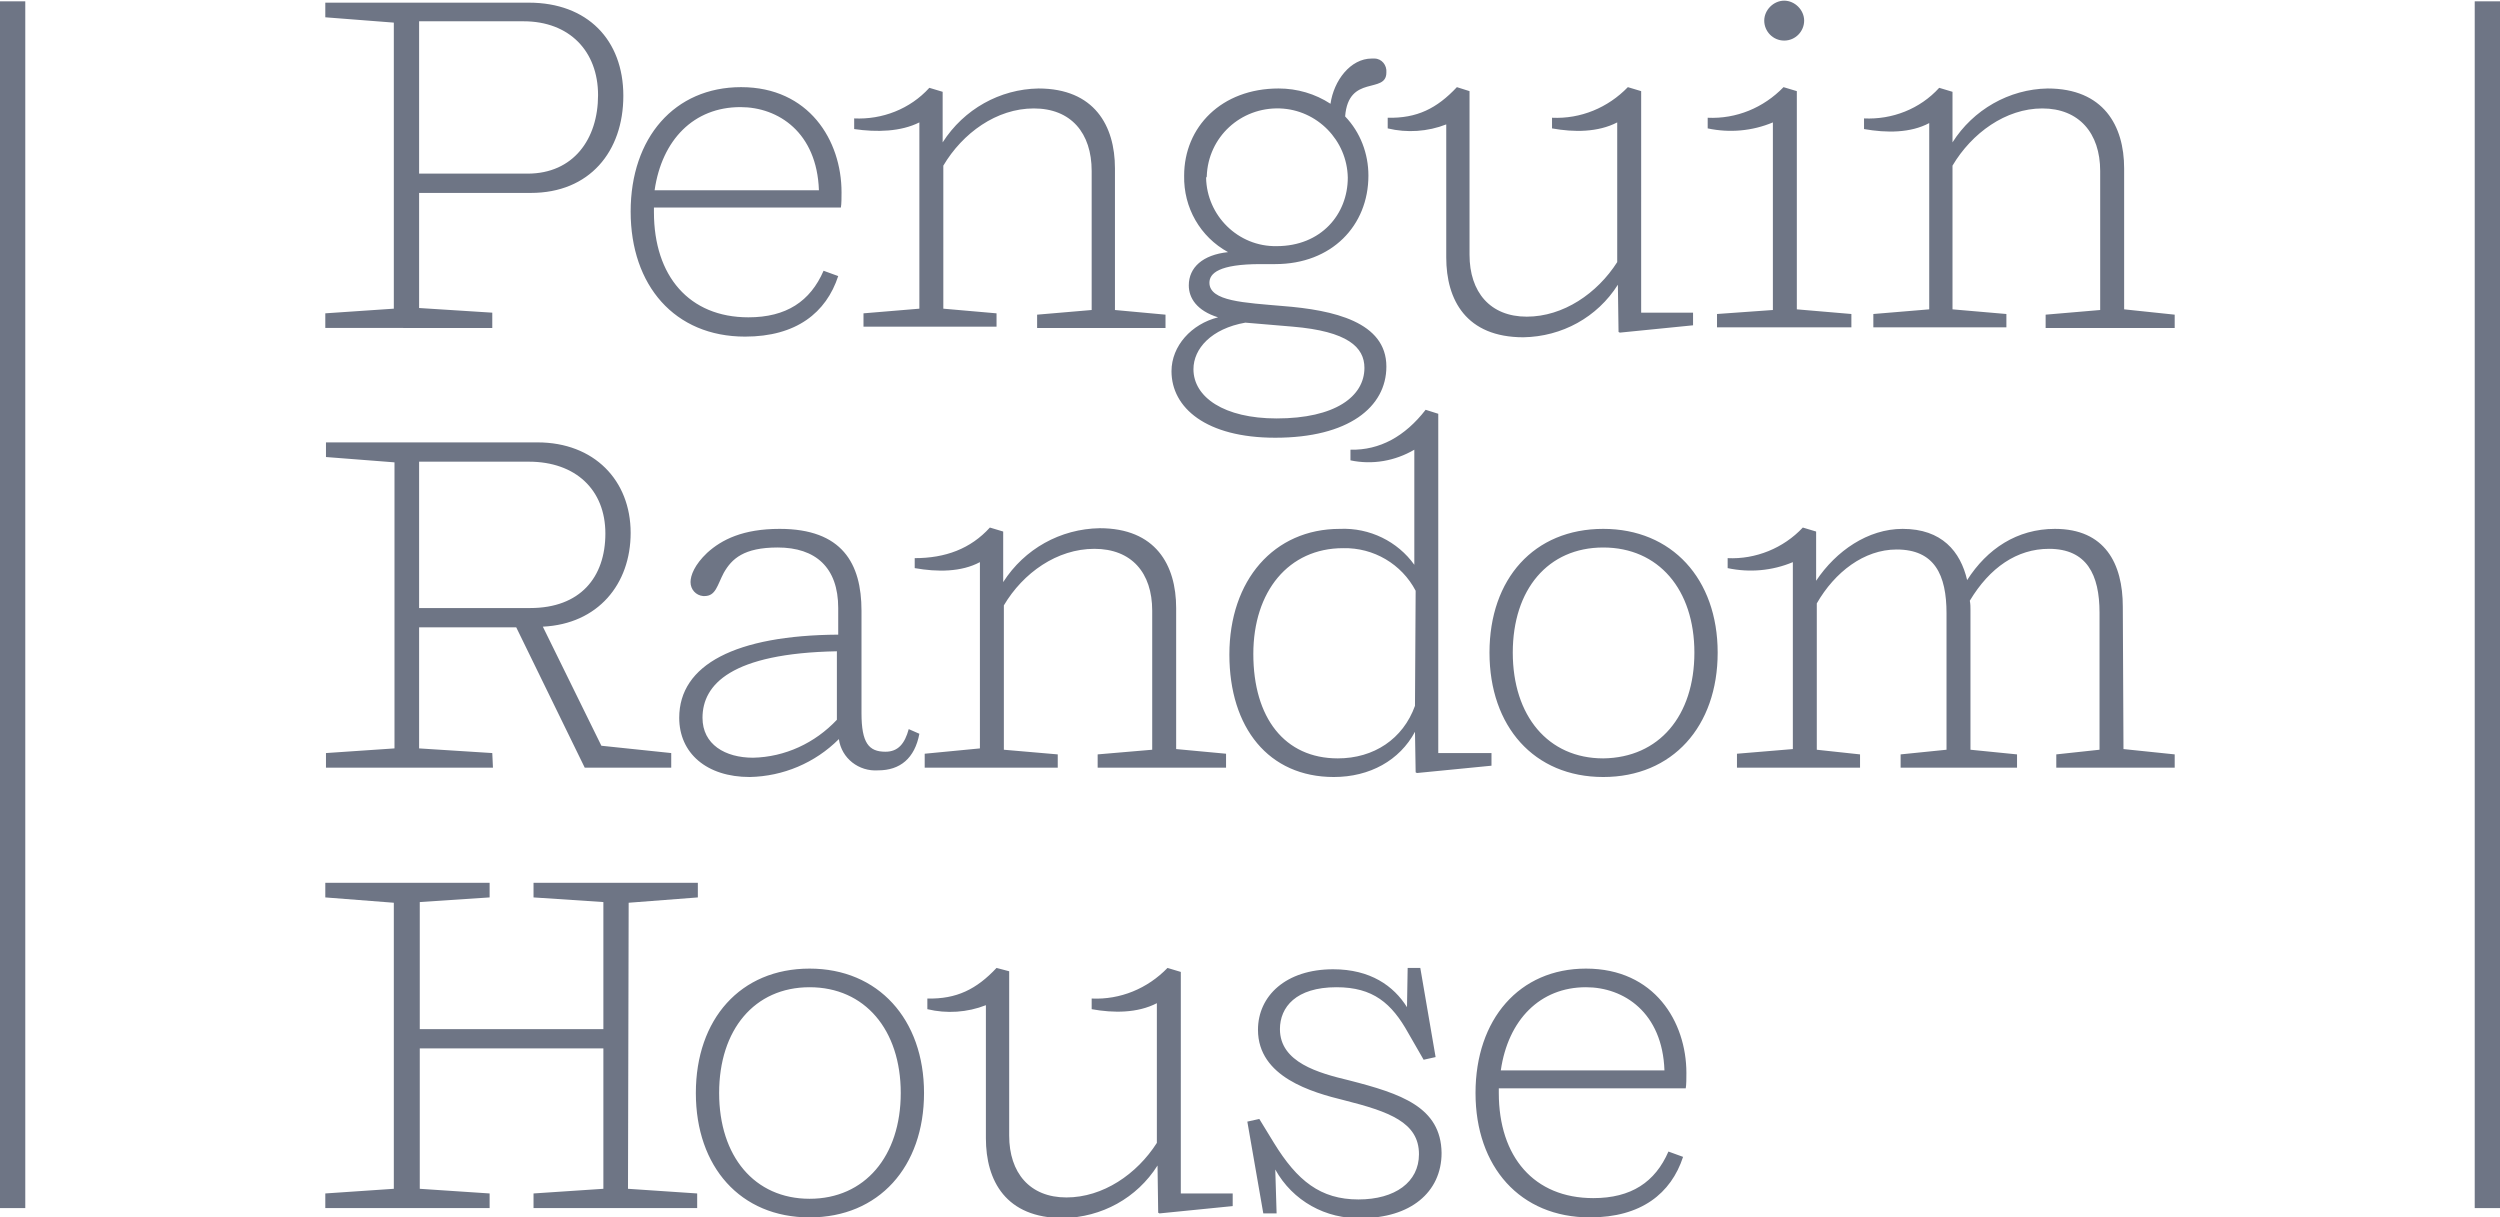 <svg xmlns="http://www.w3.org/2000/svg" xmlns:xlink="http://www.w3.org/1999/xlink" id="Layer_3" x="0px" y="0px" viewBox="0 0 375.8 183" style="enable-background:new 0 0 375.8 183;" xml:space="preserve"><style type="text/css">	.st0{fill:#6E7585;}</style><path class="st0" d="M112,50.6c7.7,0,12.2-3.6,14-9.1l-2.2-0.8c-2,4.6-5.6,7-11.3,7c-8.9,0-14.2-6.2-14.2-15.8v-0.7h28.1 c0.1-0.5,0.1-1.6,0.1-2.3c0-7.8-4.9-15.8-15.1-15.8c-10,0-16.6,7.6-16.6,18.7S101.4,50.6,112,50.6z M111.3,16.1 c5.7,0,11.5,3.8,11.8,12.5H98.4C99.5,21,104.3,16.1,111.3,16.1L111.3,16.1z M268.2,6.1c1.7,0,3-1.4,3-3s-1.4-3-3-3s-3,1.4-3,3 S266.5,6.1,268.2,6.1L268.2,6.1z M102.1,107.9c0,5.3,4.1,8.9,10.6,8.9c5-0.1,9.8-2.1,13.4-5.7c0.4,2.9,3,4.9,5.9,4.7 c3.3,0,5.5-1.8,6.2-5.5l-1.6-0.7c-0.6,2.2-1.6,3.4-3.5,3.4c-2.5,0-3.6-1.3-3.6-5.8V91.8c0-7.1-2.9-12.3-12.3-12.3 c-5.5,0-8.7,1.6-10.9,3.6c-1.9,1.8-2.5,3.4-2.5,4.4c0,1.1,0.8,2,1.9,2.1c0.1,0,0.1,0,0.2,0c1.7,0,1.9-1.6,2.9-3.5 c1.2-2.1,3-3.8,8.1-3.8c5.7,0,9.1,3,9.1,9.1v4C110.6,95.5,102.1,99.9,102.1,107.9z M125.8,108.2c-3.3,3.5-7.8,5.6-12.6,5.7 c-4.2,0-7.6-2-7.6-6c0-5,4.3-9.7,20.2-10V108.2z M176.1,55.8c0,5.5,5.2,10,15.6,10c11,0,16.7-4.6,16.7-10.7c0-6.7-7.9-8.5-15.6-9.1 c-5.7-0.5-11-0.7-11-3.5c0-1.4,1.4-2.8,7.7-2.8h2.2c8.5,0,14-5.8,14-13.3c0-3.3-1.2-6.5-3.5-8.9c0.5-6.4,6.2-3.3,6.2-6.6 c0.1-1.1-0.7-2.1-1.8-2.1c-0.1,0-0.3,0-0.4,0c-3.2,0-5.7,3.3-6.2,6.8c-2.3-1.5-5-2.3-7.8-2.3c-8.6,0-14.2,5.8-14.2,13.1 c-0.1,4.8,2.4,9.2,6.6,11.5c-3.8,0.4-5.9,2.3-5.9,5c0,1.9,1.2,3.8,4.4,4.8C179.1,48.7,176.1,52,176.1,55.8L176.1,55.8z M181.4,26.5 c0.2-5.9,5.1-10.4,11-10.2c5.6,0.2,10.1,4.8,10.2,10.4c0,5.5-4,10.3-10.7,10.3c-5.8,0.1-10.5-4.6-10.6-10.3 C181.4,26.6,181.4,26.6,181.4,26.5z M187.2,48.5l7.1,0.6c8.3,0.7,10.8,3.1,10.8,6.2c0,4.3-4.4,7.6-13.2,7.6 c-7.9,0-12.5-3.2-12.5-7.4C179.4,52.4,182.1,49.4,187.2,48.5z M201.4,79.5c-9.9,0-16.6,7.7-16.6,18.9c0,11,5.9,18.4,15.7,18.4 c5.4,0,9.9-2.5,12.2-6.8l0.1,6.1l0.2,0.1l11.2-1.1v-1.9h-8v-51l-1.9-0.6c-3.1,4-6.9,6.1-11.3,6v1.6c3.3,0.7,6.7,0.1,9.6-1.6v17.3 C210.1,81.4,205.9,79.3,201.4,79.5z M212.7,106.1c-1.8,5-6.2,7.9-11.6,7.9c-8,0-12.7-6.1-12.7-15.7c0-9.4,5.3-15.9,13.5-15.9 c4.6-0.1,8.8,2.4,10.9,6.4L212.7,106.1z M138.2,18.4v28l-8.4,0.7v2h20v-2l-8-0.7V24.9c2.9-4.9,8-8.6,13.6-8.6s8.7,3.7,8.7,9.4v20.9 l-8.2,0.7v2h19.3v-2l-7.6-0.7V25.3c0-6.4-3.1-12-11.5-12c-5.8,0.1-11.2,3.1-14.4,8.1v-7.6l-2-0.6c-2.9,3.2-7.1,4.8-11.3,4.6v1.6 C131.8,19.9,135.4,19.8,138.2,18.4L138.2,18.4z M217.4,18.7v20c0,6.4,3,12,11.6,12c5.8-0.1,11.1-3,14.2-7.9l0.1,7.1l0.2,0.1l11-1.1 v-1.9h-7.8V13.7l-2-0.6c-3,3.1-7.1,4.8-11.4,4.6v1.6c3.3,0.6,6.9,0.6,9.8-0.9v21c-3,4.7-8.1,8.2-13.6,8.2s-8.6-3.7-8.6-9.3V13.7 l-1.9-0.6c-3,3.2-6,4.7-10.4,4.6v1.6C211.5,20,214.6,19.8,217.4,18.7L217.4,18.7z M177.5,146.1l-2-0.6c-3,3.1-7.1,4.8-11.4,4.6v1.6 c3.3,0.6,6.9,0.6,9.8-0.9v21c-3,4.7-8.1,8.2-13.6,8.2s-8.6-3.7-8.6-9.3V146l-1.9-0.5c-3,3.2-6,4.7-10.4,4.6v1.6 c2.9,0.7,6,0.5,8.8-0.6v20c0,6.4,3,12,11.6,12c5.8-0.1,11.1-3,14.2-7.9l0.1,7.1l0.2,0.1l11-1.1v-1.9h-7.8L177.5,146.1z M241,79.5 c-10.4,0-17.1,7.5-17.1,18.6s6.7,18.7,17.1,18.7s17.2-7.6,17.2-18.7S251.3,79.5,241,79.5z M241,114c-8.3,0-13.6-6.4-13.6-15.9 s5.3-15.8,13.6-15.8s13.7,6.3,13.7,15.8S249.4,113.9,241,114L241,114z M238.4,145.6c-10,0-16.6,7.6-16.6,18.7s6.7,18.7,17.2,18.7 c7.7,0,12.2-3.6,14-9.1l-2.2-0.8c-2,4.6-5.6,7-11.3,7c-8.9,0-14.2-6.2-14.2-15.8v-0.7h28.1c0.1-0.5,0.1-1.6,0.1-2.3 C253.5,153.6,248.7,145.6,238.4,145.6L238.4,145.6z M225.6,160.9c1.1-7.6,5.9-12.5,12.8-12.5c5.7,0,11.5,3.8,11.8,12.5H225.6z  M258.1,47.2v2h20.2v-2l-8.2-0.7V13.7l-2-0.6c-3,3.1-7.1,4.8-11.4,4.6v1.6c3.3,0.7,6.7,0.4,9.8-0.9v28.2L258.1,47.2z M319.1,91.2 c0-6.5-2.7-11.7-10.2-11.7c-5.7,0-10.2,3-13.2,7.7c-1-4.3-3.8-7.7-9.7-7.7c-5.2,0-10,3.3-13,7.8v-7.4l-2-0.6 c-2.9,3.1-7.1,4.8-11.3,4.6v1.5c3.3,0.7,6.7,0.4,9.8-0.9v28.1l-8.4,0.7v2.1h18.5v-2l-6.5-0.7v-22c2.7-4.7,7.1-8.1,12-8.1 c5.7,0,7.5,3.8,7.5,9.6v20.5l-6.9,0.7v2h17.5v-2l-7-0.7v-21c0-0.5,0-0.9-0.1-1.4c3-5,7.1-7.8,11.9-7.8c5.7,0,7.6,3.9,7.6,9.6v20.6 l-6.5,0.7v2h17.8v-2l-7.7-0.8L319.1,91.2z M202.8,162.4c-4.6-1.1-10.4-2.7-10.4-7.7c0-3.3,2.4-6.3,8.5-6.3c5.5,0,8.3,2.4,10.8,6.9 l2.3,4l1.8-0.4l-2.3-13.4h-1.9l-0.1,5.9c-2-3.2-5.5-5.7-11.1-5.7c-7.1,0-11.3,4-11.3,9.1c0,7.1,8.1,9.4,13,10.6 c6.7,1.7,11.2,3.3,11.2,8.1c0,4.2-3.6,6.8-9.1,6.8c-5.7,0-9.2-2.8-12.7-8.5l-2.2-3.6l-1.8,0.4l2.4,13.8h2l-0.2-6.6 c2.6,4.7,7.6,7.5,13,7.3c7.2,0,12-3.8,12-9.8C216.6,166.4,210.6,164.4,202.8,162.4z M319.3,46.5V25.3c0-6.4-3.1-12-11.5-12 c-5.8,0.1-11.2,3.2-14.3,8.1v-7.6l-2-0.6c-2.9,3.2-7.1,4.8-11.3,4.6v1.6c3.4,0.6,7,0.6,9.8-0.9v28l-8.4,0.7v2h20v-2l-8.1-0.7V24.9 c2.9-4.9,8-8.6,13.5-8.6c5.5,0,8.7,3.7,8.7,9.4v20.9l-8.2,0.7v2h19.4v-2L319.3,46.5z M74,113.2l-11-0.7V94.3h14.6l10.3,21.1h13v-2.2 l-10.5-1.1l-8.8-17.9c8.3-0.4,13.2-6.4,13.2-14.1c0-7.9-5.5-13.6-14-13.6H49v2.2l10.3,0.8v43L49,113.2v2.2h25.1L74,113.2z M63,69.4 h16.5c7,0,11.5,4.2,11.5,10.8s-3.8,11.2-11.3,11.2H63L63,69.4z M139,113.3v2.1h20v-2l-8.1-0.7V91c2.9-4.9,8-8.5,13.6-8.5 s8.7,3.6,8.7,9.3v20.9l-8.2,0.7v2h19.3v-2.1l-7.5-0.7V91.4c0-6.5-3.1-12-11.5-12c-5.9,0.1-11.3,3.1-14.5,8.1v-7.6l-2-0.6 c-2.9,3.2-6.7,4.6-11.3,4.6v1.5c3.4,0.6,7,0.6,9.8-0.9v28L139,113.3z M74,47l-11-0.7V29h16.8c8.8,0,13.9-6.2,13.9-14.6 s-5.4-14-14.2-14H48.9v2.2l10.3,0.8v43l-10.3,0.7v2.2H74V47z M63,3.2h15.7c6.9,0,11.2,4.5,11.2,11.1s-3.7,11.8-10.6,11.8H63L63,3.2z  M94.5,135.7l10.4-0.8v-2.2H80.2v2.2l10.5,0.7v19.1H63.1v-19.1l10.5-0.7v-2.2H48.9v2.2l10.3,0.8v43l-10.3,0.7v2.2h24.7v-2.2 l-10.5-0.7v-21.1h27.6v21.1l-10.5,0.7v2.2h24.6v-2.2l-10.4-0.7L94.5,135.7z M121.7,145.6c-10.4,0-17.1,7.6-17.1,18.7 s6.7,18.7,17.1,18.7s17.2-7.6,17.2-18.7S132,145.6,121.7,145.6L121.7,145.6z M121.7,180.2c-8.3,0-13.6-6.4-13.6-15.9 s5.3-15.9,13.6-15.9s13.7,6.4,13.7,15.9S130,180.2,121.7,180.2L121.7,180.2z"></path><polygon class="st0" points="0,181.6 3.8,181.6 3.8,90.8 3.8,0.2 0,0.2 0,90.9 "></polygon><polygon class="st0" points="372,181.6 375.8,181.6 375.8,90.8 375.8,0.2 372,0.2 372,90.9 "></polygon></svg>